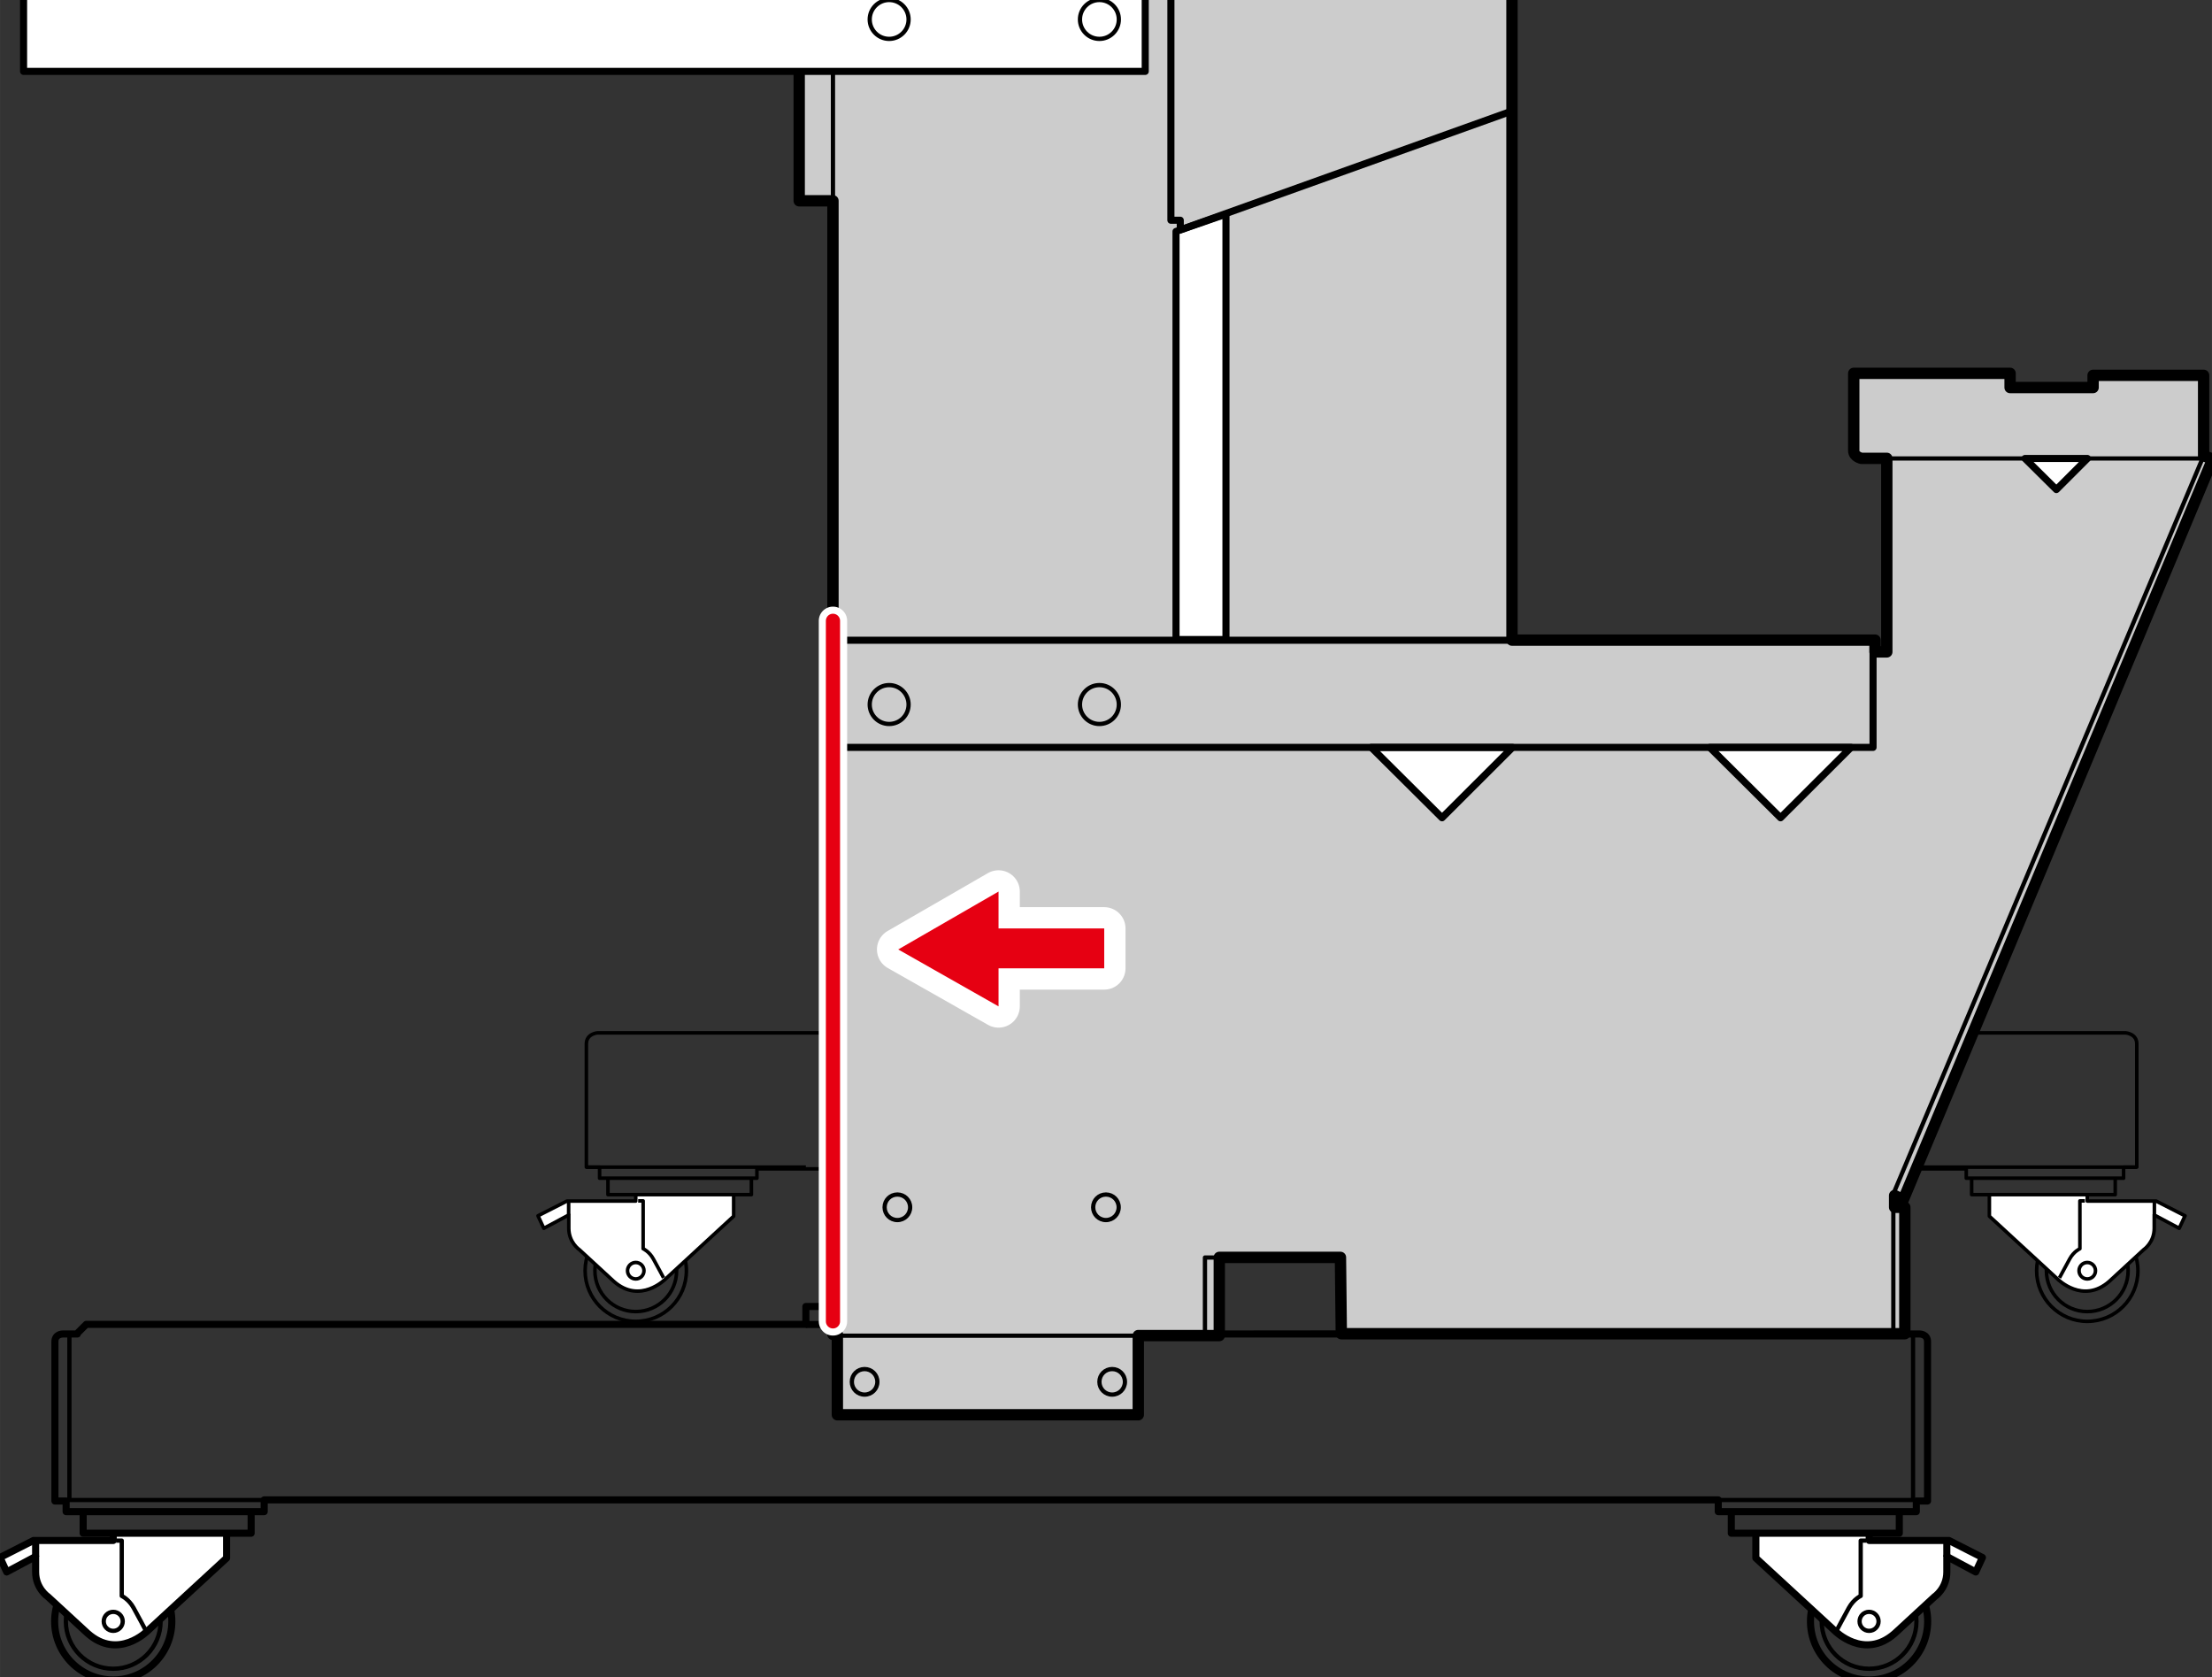 <?xml version="1.0" encoding="UTF-8"?>
<svg xmlns="http://www.w3.org/2000/svg" width="55mm" height="41.7mm" viewBox="0 0 155.91 118.21">
  <rect x="0" y="0" width="155.91" height="118.21" fill="#333333" stroke="none"/>
  <defs>
    <style>
      .cls-1 {
        fill: #e60012;
      }

      .cls-2 {
        stroke-width: 3px;
      }

      .cls-2, .cls-3, .cls-4, .cls-5, .cls-6, .cls-7, .cls-8 {
        stroke-linejoin: round;
      }

      .cls-2, .cls-3, .cls-9, .cls-5, .cls-7, .cls-10 {
        fill: none;
      }

      .cls-2, .cls-9 {
        stroke: #fff;
      }

      .cls-2, .cls-9, .cls-10 {
        stroke-linecap: round;
      }

      .cls-3, .cls-4, .cls-5, .cls-6, .cls-7, .cls-8 {
        stroke: #000;
      }

      .cls-3, .cls-6 {
        stroke-width: .5px;
      }

      .cls-4 {
        fill: #ccc;
        stroke-width: .8px;
      }

      .cls-9 {
        stroke-width: 2px;
      }

      .cls-9, .cls-10 {
        stroke-miterlimit: 10;
      }

      .cls-5 {
        stroke-width: .3px;
      }

      .cls-6, .cls-8 {
        fill: #fff;
      }

      .cls-7, .cls-8 {
        stroke-width: .25px;
      }

      .cls-10 {
        stroke: #e60012;
      }
    </style>
  </defs>
  <g id="_レイヤー_2" data-name="レイヤー 2">
    <g>
      <path class="cls-7" d="M150,89.55c0,1.59-1.29,2.88-2.88,2.88s-2.88-1.29-2.88-2.88,1.29-2.88,2.88-2.88,2.88,1.29,2.88,2.88Z"/>
      <circle class="cls-7" cx="147.12" cy="89.55" r="3.57"/>
      <path class="cls-8" d="M140.22,84.19v1.52l4.81,4.43s1.78,1.8,3.64.16l2.42-2.23s.75-.5.75-1.51v-.94l1.76.94.41-.88-2.04-1.04h-4.85v-.45"/>
      <line class="cls-7" x1="151.85" y1="85.61" x2="151.85" y2="84.63"/>
      <path class="cls-7" d="M147.7,89.55c0,.32-.26.58-.58.58s-.58-.26-.58-.58.26-.58.58-.58.58.26.58.58Z"/>
      <path class="cls-7" d="M146.95,84.63h-.35v3.37s-.43.19-.72.72-.72,1.33-.72,1.33"/>
    </g>
    <g>
      <circle class="cls-5" cx="131.74" cy="114.26" r="3.34"/>
      <circle class="cls-3" cx="131.74" cy="114.26" r="4.13"/>
      <path class="cls-6" d="M123.76,108.05v1.75l5.57,5.13s2.06,2.09,4.22.18l2.8-2.58s.87-.58.87-1.75v-1.09l2.04,1.09.47-1.02-2.36-1.2h-5.62v-.52"/>
      <line class="cls-3" x1="137.22" y1="109.7" x2="137.22" y2="108.57"/>
      <circle class="cls-5" cx="131.74" cy="114.26" r=".67"/>
      <path class="cls-5" d="M131.55,108.57h-.4v3.9s-.49.22-.83.83c-.34.61-.83,1.54-.83,1.54"/>
    </g>
    <path class="cls-4" d="M56.33,0v14.15h2.38v79.89h.31v5.66h21.21v-5.58h5.71v-5.51h8.54l.06,5.38h39.72v-.03s0-8.88,0-8.88h-.72v-.83l.61.3,21.81-52.2-.64-.23v-5.67h-7.79v.86h-5.85v-1h-11.02v5.45c0,.43.54.54.54.54h1.79v13.64h-.83v-.83h-25.59V0"/>
    <path class="cls-7" d="M139.1,72.79h10.74s.77.06.77.77v8.69h-.93v.78h-11.09v-.66h-3.65"/>
    <polyline class="cls-7" points="138.97 83.03 138.97 84.19 149.09 84.19 149.09 83.03"/>
    <line class="cls-7" x1="135.13" y1="82.25" x2="150.61" y2="82.25"/>
    <path class="cls-7" d="M41.93,89.55c0,1.59,1.29,2.88,2.88,2.88s2.88-1.29,2.88-2.88-1.29-2.88-2.88-2.88-2.88,1.29-2.88,2.88Z"/>
    <circle class="cls-7" cx="44.81" cy="89.55" r="3.57"/>
    <path class="cls-8" d="M51.71,84.19v1.52l-4.81,4.43s-1.78,1.8-3.64.16l-2.42-2.23s-.75-.5-.75-1.51v-.94l-1.76.94-.41-.88,2.04-1.04h4.85v-.45"/>
    <path class="cls-7" d="M58.71,72.79h-16.61s-.77.06-.77.77v8.69h.93v.78h11.09v-.66h5.37"/>
    <polyline class="cls-7" points="52.96 83.03 52.96 84.19 42.85 84.19 42.85 83.03"/>
    <line class="cls-7" x1="40.08" y1="85.61" x2="40.08" y2="84.63"/>
    <line class="cls-7" x1="56.8" y1="82.25" x2="41.32" y2="82.25"/>
    <path class="cls-7" d="M44.23,89.55c0,.32.26.58.58.58s.58-.26.58-.58-.26-.58-.58-.58-.58.26-.58.58Z"/>
    <path class="cls-7" d="M44.98,84.63h.35v3.37s.43.19.72.72c.29.52.72,1.33.72,1.33"/>
    <polyline class="cls-5" points="121.11 105.71 134.84 105.71 134.84 94.13"/>
    <polyline class="cls-5" points="133.02 32.31 155.24 32.31 133.45 84.14 133.45 93.99 134.44 93.99"/>
    <polyline class="cls-5" points="133.45 93.99 94.45 93.99 94.45 88.62 84.93 88.62 84.93 94.13 58.91 94.13"/>
    <polygon class="cls-6" points="82.89 16.31 86.41 15.09 86.41 45.07 82.89 45.07 82.89 16.31"/>
    <line class="cls-3" x1="106.61" y1="45.12" x2="58.71" y2="45.12"/>
    <polyline class="cls-3" points="82.53 0 82.53 15.52 83.19 15.52 83.19 16.2 106.61 7.81 106.61 0"/>
    <polygon class="cls-6" points="120.51 52.67 130.47 52.67 125.5 57.63 120.51 52.67"/>
    <polygon class="cls-6" points="96.65 52.67 106.61 52.67 101.64 57.63 96.65 52.67"/>
    <polyline class="cls-3" points="122.03 106.61 122.03 108.05 133.87 108.05 133.87 106.54"/>
    <g>
      <circle class="cls-5" cx="7.98" cy="114.26" r="3.34"/>
      <circle class="cls-3" cx="7.98" cy="114.26" r="4.13"/>
      <path class="cls-6" d="M15.97,108.05v1.75l-5.57,5.13s-2.06,2.09-4.22.18l-2.8-2.58s-.87-.58-.87-1.75v-1.09l-2.04,1.09-.47-1.02,2.36-1.2h5.62v-.52"/>
      <line class="cls-3" x1="2.51" y1="109.7" x2="2.51" y2="108.57"/>
      <circle class="cls-5" cx="7.98" cy="114.26" r=".67"/>
      <path class="cls-5" d="M8.18,108.57h.4v3.9s.49.22.83.83c.34.61.83,1.54.83,1.54"/>
    </g>
    <path class="cls-3" d="M134.28,93.96l-48.33.05h49.37s.54,0,.54.54v11.23h-.79v.75h-13.96v-.83H18.62v.83H4.66v-.75h-.79v-11.23c0-.54.54-.54.54-.54h1.04v-.05l.63-.63h50.72v-1.26h1.78"/>
    <polyline class="cls-5" points="18.62 105.71 4.89 105.71 4.89 94.13"/>
    <polyline class="cls-3" points="17.7 106.61 17.7 108.05 5.86 108.05 5.86 106.54"/>
    <line class="cls-3" x1="56.8" y1="93.34" x2="58.71" y2="93.34"/>
    <path class="cls-5" d="M64.15,85.08c0,.5-.4.9-.9.9s-.9-.4-.9-.9.4-.9.9-.9.9.4.9.9Z"/>
    <path class="cls-5" d="M78.85,85.08c0,.5-.4.9-.9.9s-.9-.4-.9-.9.4-.9.9-.9.9.4.9.9Z"/>
    <path class="cls-5" d="M61.84,97.38c0,.5-.4.9-.9.9s-.9-.4-.9-.9.4-.9.9-.9.9.4.9.9Z"/>
    <path class="cls-5" d="M79.29,97.38c0,.5-.4.9-.9.9s-.9-.4-.9-.9.4-.9.9-.9.9.4.9.9Z"/>
    <path class="cls-5" d="M64.04,49.65c0,.76-.61,1.37-1.37,1.37s-1.37-.62-1.37-1.37.61-1.37,1.37-1.37,1.37.62,1.37,1.37Z"/>
    <path class="cls-5" d="M78.86,49.65c0,.76-.61,1.37-1.37,1.37s-1.37-.62-1.37-1.37.61-1.37,1.37-1.37,1.37.62,1.37,1.37Z"/>
    <g>
      <polyline class="cls-6" points="1.66 0 1.66 5.03 80.72 5.03 80.72 0"/>
      <circle class="cls-5" cx="62.67" cy="1.37" r="1.37"/>
      <circle class="cls-5" cx="77.49" cy="1.37" r="1.37"/>
    </g>
    <polyline class="cls-3" points="58.91 52.67 132.02 52.67 132.02 45.46"/>
    <line class="cls-5" x1="58.71" y1="14.15" x2="58.71" y2="5.03"/>
    <polygon class="cls-6" points="142.73 32.31 147.13 32.31 144.94 34.5 142.73 32.31"/>
  </g>
  <g id="_レイヤー_3" data-name="レイヤー 3">
    <g>
      <line class="cls-9" x1="58.71" y1="43.75" x2="58.71" y2="93.12"/>
      <line class="cls-10" x1="58.71" y1="43.75" x2="58.71" y2="93.12"/>
      <polygon class="cls-2" points="70.38 65.43 77.83 65.43 77.83 68.24 70.38 68.24 70.38 70.92 63.31 66.91 70.38 62.83 70.38 65.43"/>
      <polygon class="cls-1" points="70.38 65.43 77.83 65.43 77.83 68.24 70.38 68.24 70.38 70.92 63.31 66.91 70.38 62.83 70.38 65.43"/>
    </g>
  </g>
</svg>